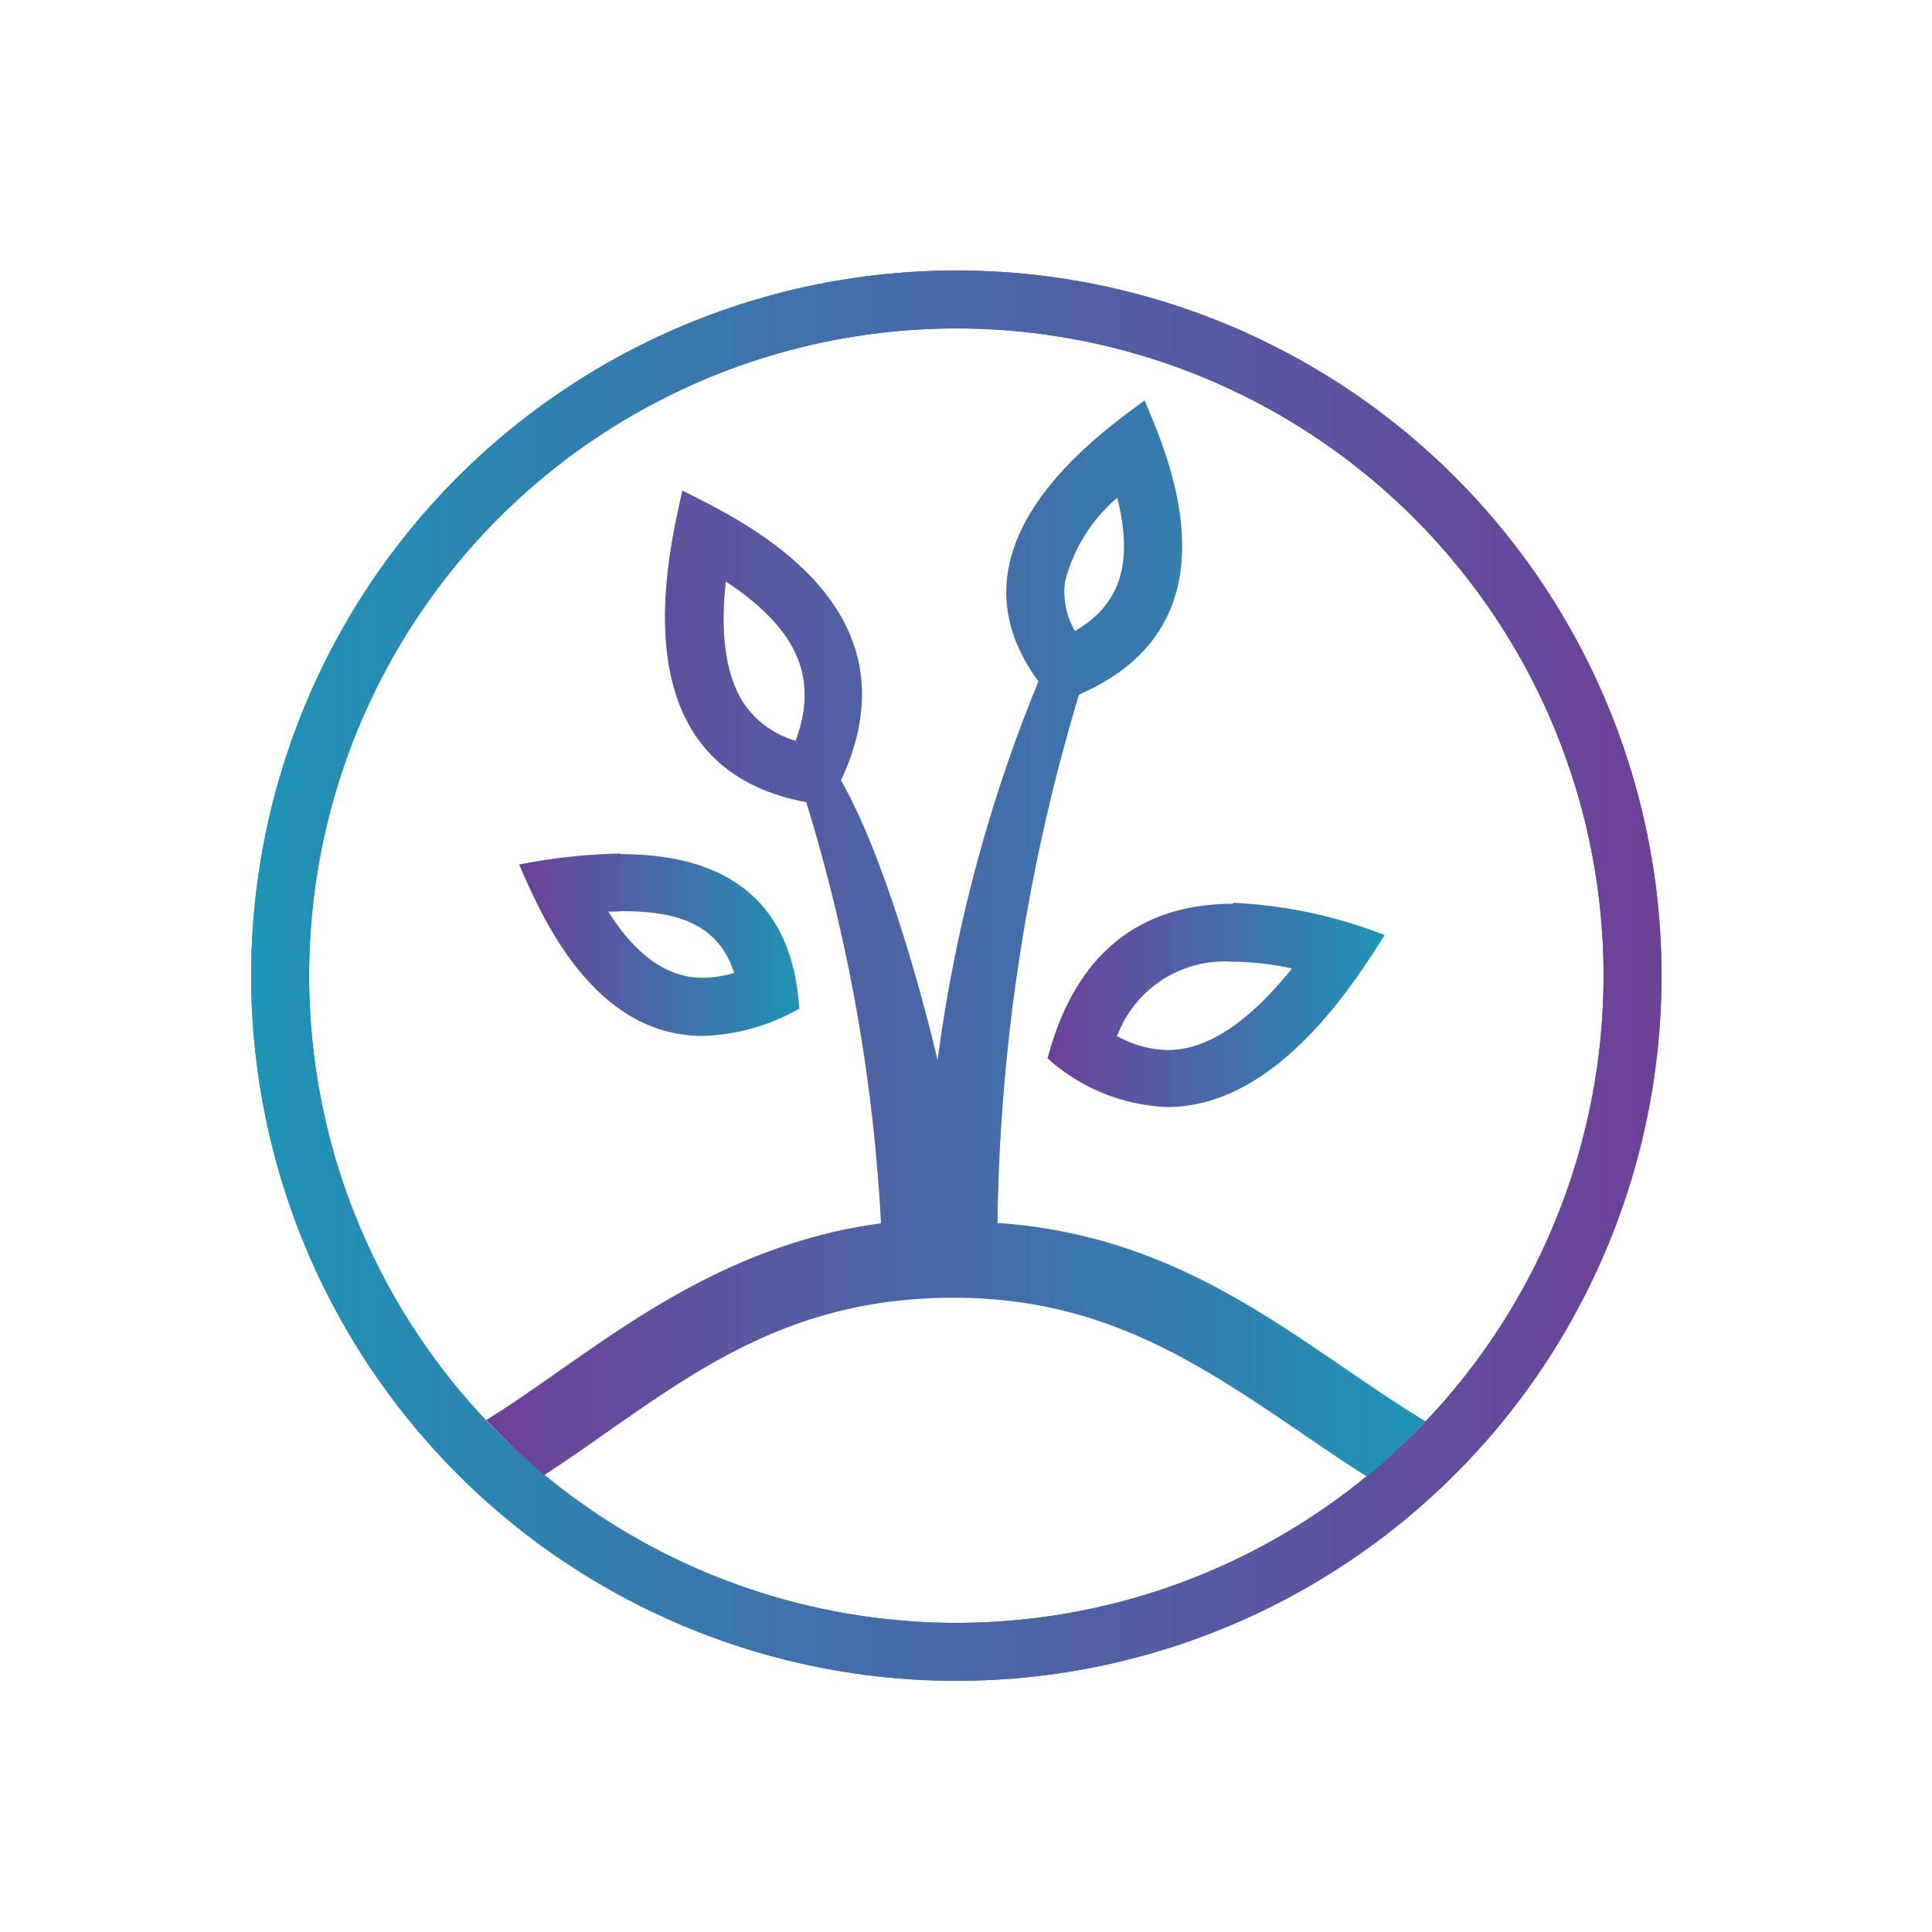 <svg id="Layer_1" data-name="Layer 1" xmlns="http://www.w3.org/2000/svg" xmlns:xlink="http://www.w3.org/1999/xlink" viewBox="0 0 100 100"><defs><style>.cls-1{fill:url(#New_Gradient_Swatch_copy);}.cls-2{fill:url(#New_Gradient_Swatch_copy-2);}.cls-3{fill:none;stroke-miterlimit:10;stroke-width:3px;stroke:url(#New_Gradient_Swatch);}.cls-4{fill:url(#New_Gradient_Swatch_copy-3);}</style><linearGradient id="New_Gradient_Swatch_copy" x1="26.87" y1="48.88" x2="41.36" y2="48.88" gradientUnits="userSpaceOnUse"><stop offset="0" stop-color="#6f4099"/><stop offset="1" stop-color="#1e94b6"/></linearGradient><linearGradient id="New_Gradient_Swatch_copy-2" x1="54.27" y1="52.07" x2="71.72" y2="52.07" xlink:href="#New_Gradient_Swatch_copy"/><linearGradient id="New_Gradient_Swatch" x1="13" y1="50.5" x2="86" y2="50.5" gradientUnits="userSpaceOnUse"><stop offset="0" stop-color="#1e94b6"/><stop offset="0.52" stop-color="#4a66a6"/><stop offset="1" stop-color="#6f4099"/></linearGradient><linearGradient id="New_Gradient_Swatch_copy-3" x1="25.18" y1="48.56" x2="73.79" y2="48.56" xlink:href="#New_Gradient_Swatch_copy"/></defs><title>Artboard 3</title><path class="cls-1" d="M32.11,47.16c2.55,0,5,.43,5.89,3.2a6,6,0,0,1-1.63.25c-2.09,0-3.67-1.51-4.89-3.43h.63m0-3a29.45,29.45,0,0,0-5.24.57c1,2.25,3.66,8.87,9.5,8.87a10.69,10.69,0,0,0,5-1.41c-.42-6.66-5.15-8-9.25-8Z"/><path class="cls-2" d="M63.87,49.78a14.4,14.4,0,0,1,3,.35c-1.66,2.07-3.93,4.22-6.43,4.22a5.63,5.63,0,0,1-2.62-.72,5.94,5.94,0,0,1,6-3.85m0-3c-3.87,0-7.92,1.66-9.6,8a9.82,9.82,0,0,0,6.2,2.52c5.73,0,9.75-6.56,11.25-8.9a24.54,24.54,0,0,0-7.85-1.67Z"/><circle class="cls-3" cx="49.5" cy="50.5" r="35"/><circle class="cls-3" cx="49.5" cy="50.5" r="35"/><path class="cls-4" d="M57.83,25.76c.85,3.42.15,5.53-2.19,6.9a4,4,0,0,1-.51-2.57,8.46,8.46,0,0,1,2.7-4.33M37.57,30.1c3.73,2.47,4.81,5,3.61,8.24a4.87,4.87,0,0,1-2.67-1.92c-1.11-1.69-1.18-4.14-.94-6.32m21.67-9.37c-2.49,1.83-10.62,7.57-5.49,14.54a78.19,78.19,0,0,0-5.22,19.61s-2.18-9.54-5-14.49c4.29-9.18-5.31-13.52-8.21-15-.75,3.37-3.43,14.3,6.41,16.13A90,90,0,0,1,45.6,63.32c-7.1.95-12.26,4.56-16.53,7.55-1.33.93-2.61,1.83-3.9,2.63a33.79,33.79,0,0,0,3,2.85c1.09-.71,2.15-1.45,3.19-2.18,5.14-3.6,10-7,18-7,7.72,0,12.69,3.39,18,7,1.11.76,2.23,1.52,3.38,2.25a33.78,33.78,0,0,0,3.05-2.85c-1.38-.83-2.74-1.76-4.16-2.73-4.8-3.27-10.09-7-18-7.54a99.25,99.25,0,0,1,4.22-27.35c8.55-3.7,4.54-12.47,3.41-15.19Z"/></svg>